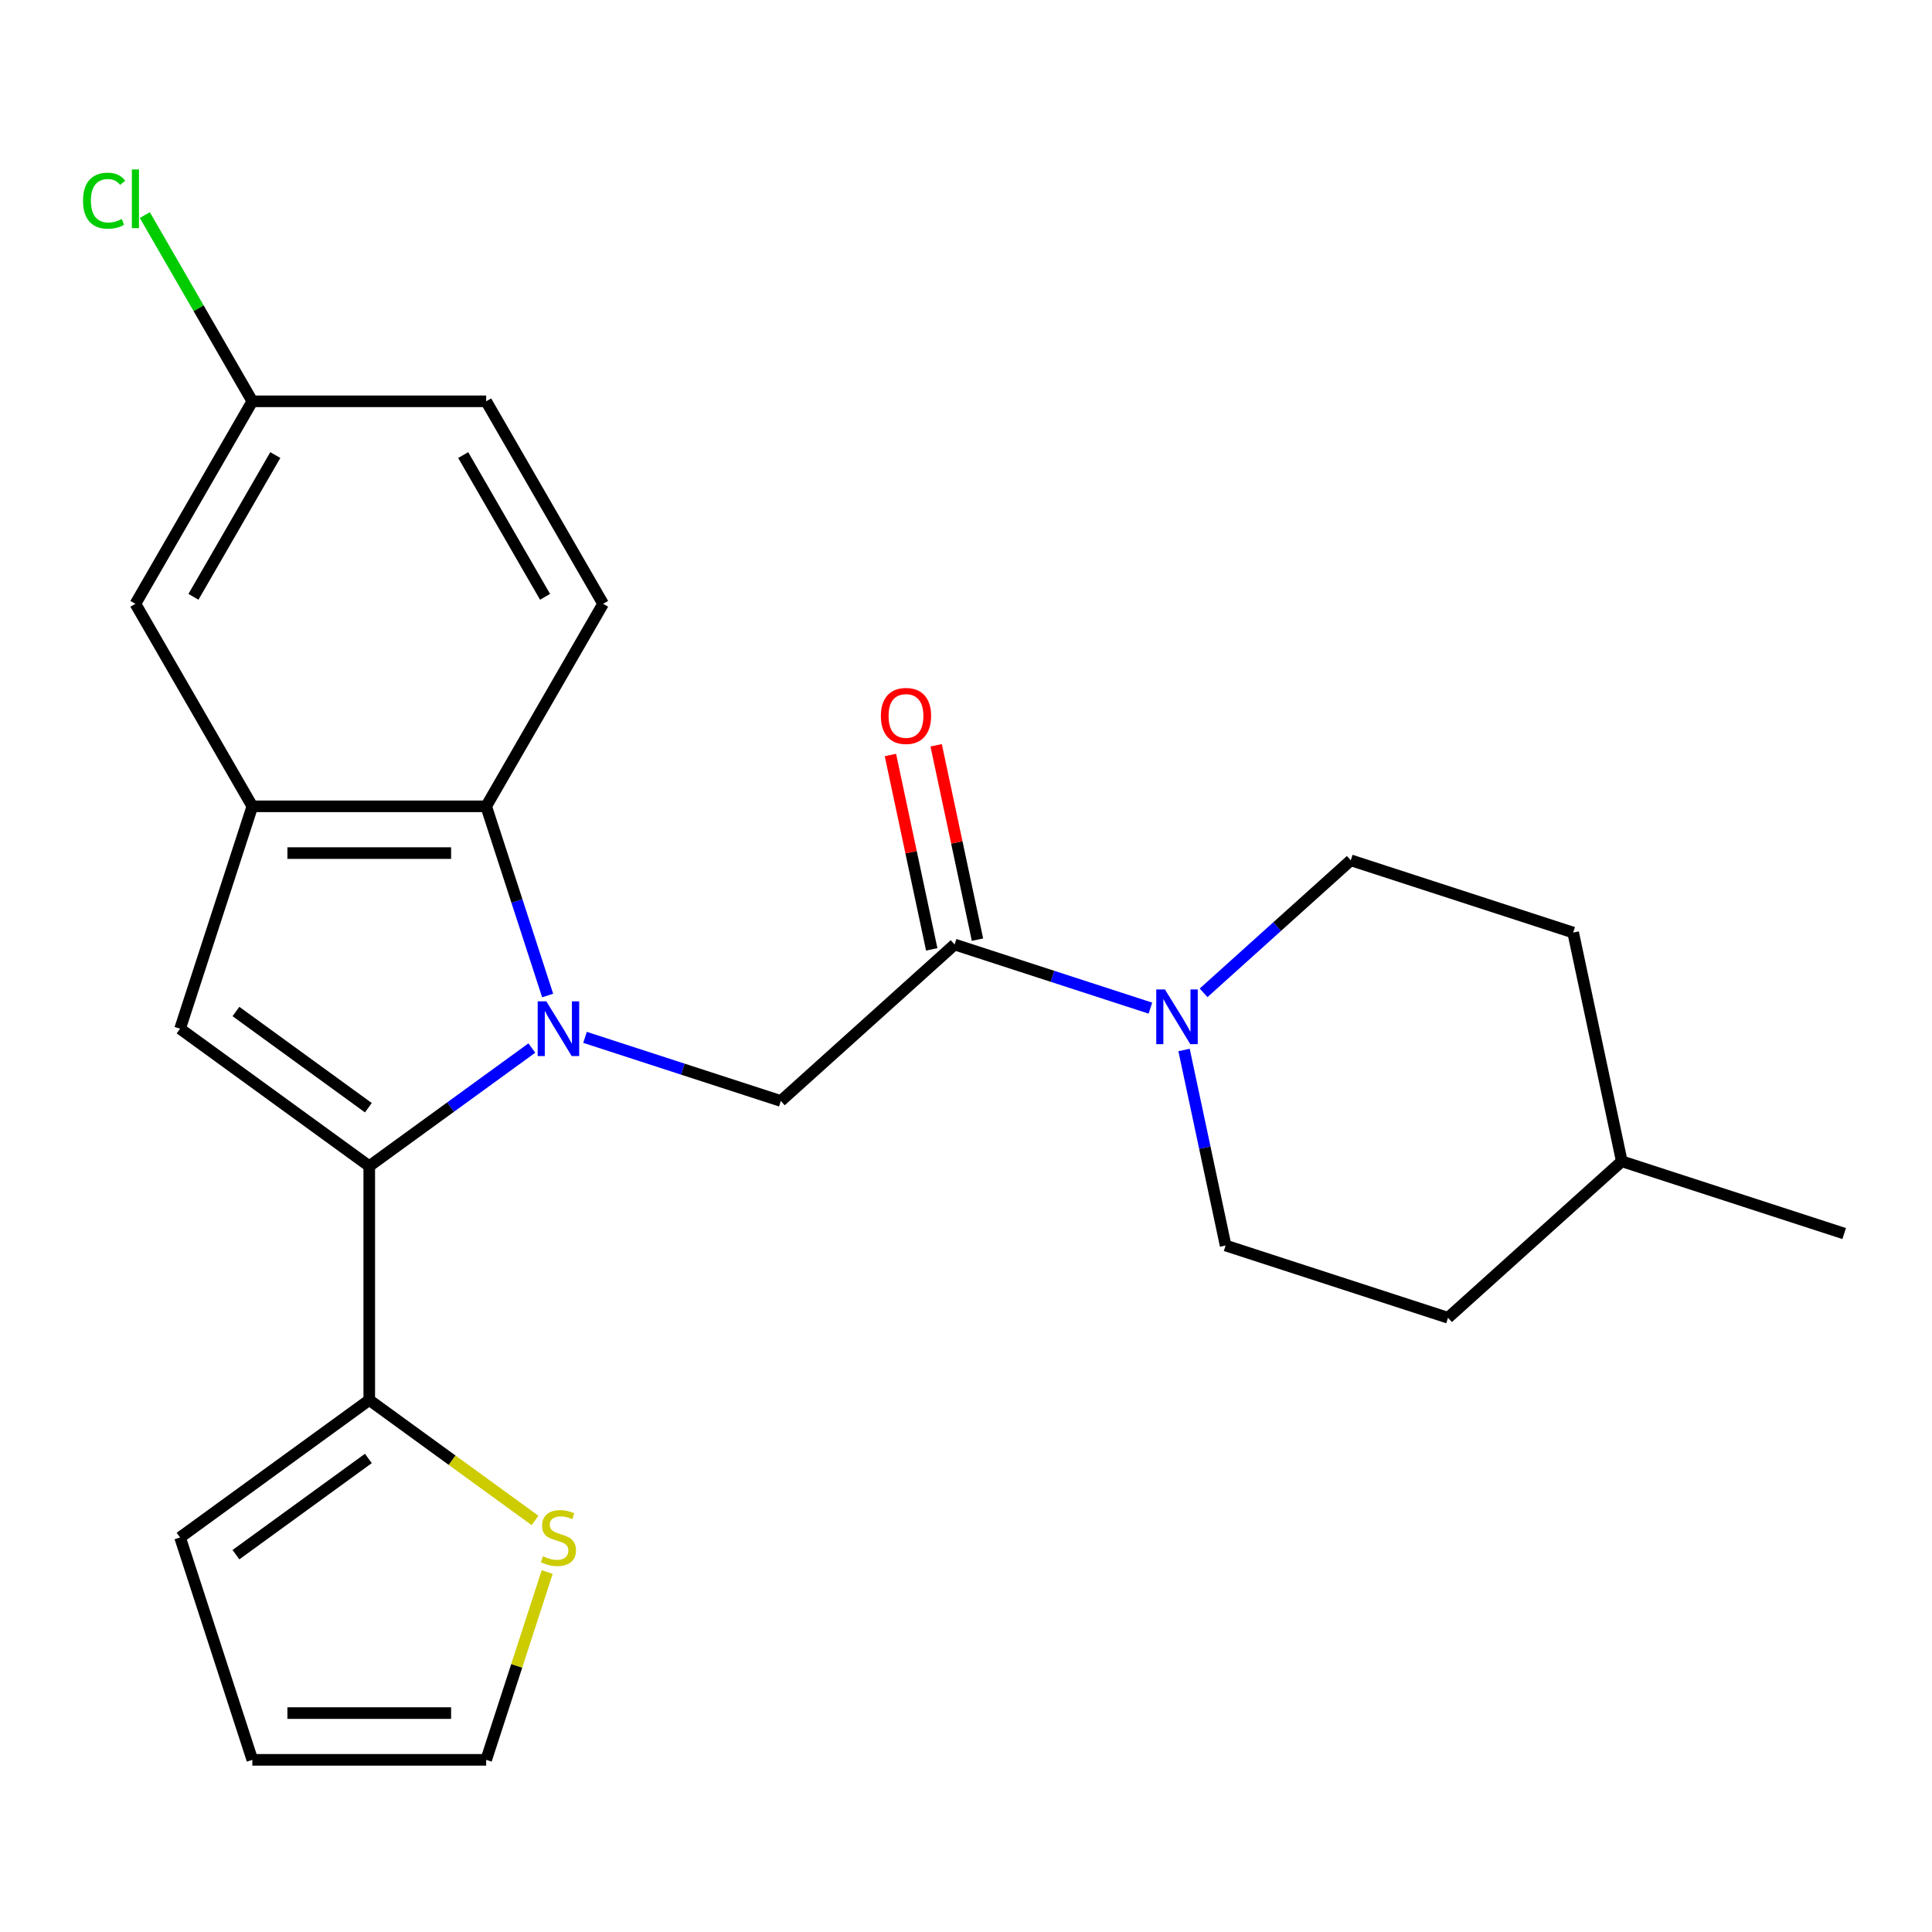<?xml version='1.0' encoding='iso-8859-1'?>
<svg version='1.1' baseProfile='full'
              xmlns='http://www.w3.org/2000/svg'
                      xmlns:rdkit='http://www.rdkit.org/xml'
                      xmlns:xlink='http://www.w3.org/1999/xlink'
                  xml:space='preserve'
width='1000px' height='1000px' viewBox='0 0 1000 1000'>
<!-- END OF HEADER -->
<rect style='opacity:1.0;fill:#FFFFFF;stroke:none' width='1000' height='1000' x='0' y='0'> </rect>
<path class='bond-0' d='M 275.279,542.465 L 233.203,573.036' style='fill:none;fill-rule:evenodd;stroke:#0000FF;stroke-width:6px;stroke-linecap:butt;stroke-linejoin:miter;stroke-opacity:1' />
<path class='bond-0' d='M 233.203,573.036 L 191.126,603.606' style='fill:none;fill-rule:evenodd;stroke:#000000;stroke-width:6px;stroke-linecap:butt;stroke-linejoin:miter;stroke-opacity:1' />
<path class='bond-2' d='M 283.461,515.278 L 267.552,466.316' style='fill:none;fill-rule:evenodd;stroke:#0000FF;stroke-width:6px;stroke-linecap:butt;stroke-linejoin:miter;stroke-opacity:1' />
<path class='bond-2' d='M 267.552,466.316 L 251.643,417.353' style='fill:none;fill-rule:evenodd;stroke:#000000;stroke-width:6px;stroke-linecap:butt;stroke-linejoin:miter;stroke-opacity:1' />
<path class='bond-4' d='M 302.811,536.937 L 353.484,553.401' style='fill:none;fill-rule:evenodd;stroke:#0000FF;stroke-width:6px;stroke-linecap:butt;stroke-linejoin:miter;stroke-opacity:1' />
<path class='bond-4' d='M 353.484,553.401 L 404.156,569.866' style='fill:none;fill-rule:evenodd;stroke:#000000;stroke-width:6px;stroke-linecap:butt;stroke-linejoin:miter;stroke-opacity:1' />
<path class='bond-1' d='M 191.126,603.606 L 93.207,532.464' style='fill:none;fill-rule:evenodd;stroke:#000000;stroke-width:6px;stroke-linecap:butt;stroke-linejoin:miter;stroke-opacity:1' />
<path class='bond-1' d='M 190.667,573.351 L 122.123,523.552' style='fill:none;fill-rule:evenodd;stroke:#000000;stroke-width:6px;stroke-linecap:butt;stroke-linejoin:miter;stroke-opacity:1' />
<path class='bond-7' d='M 191.126,603.606 L 191.126,724.641' style='fill:none;fill-rule:evenodd;stroke:#000000;stroke-width:6px;stroke-linecap:butt;stroke-linejoin:miter;stroke-opacity:1' />
<path class='bond-24' d='M 93.207,532.464 L 130.609,417.353' style='fill:none;fill-rule:evenodd;stroke:#000000;stroke-width:6px;stroke-linecap:butt;stroke-linejoin:miter;stroke-opacity:1' />
<path class='bond-3' d='M 251.643,417.353 L 130.609,417.353' style='fill:none;fill-rule:evenodd;stroke:#000000;stroke-width:6px;stroke-linecap:butt;stroke-linejoin:miter;stroke-opacity:1' />
<path class='bond-3' d='M 233.488,441.56 L 148.764,441.56' style='fill:none;fill-rule:evenodd;stroke:#000000;stroke-width:6px;stroke-linecap:butt;stroke-linejoin:miter;stroke-opacity:1' />
<path class='bond-9' d='M 251.643,417.353 L 312.161,312.534' style='fill:none;fill-rule:evenodd;stroke:#000000;stroke-width:6px;stroke-linecap:butt;stroke-linejoin:miter;stroke-opacity:1' />
<path class='bond-10' d='M 130.609,417.353 L 70.091,312.534' style='fill:none;fill-rule:evenodd;stroke:#000000;stroke-width:6px;stroke-linecap:butt;stroke-linejoin:miter;stroke-opacity:1' />
<path class='bond-5' d='M 404.156,569.866 L 494.102,488.878' style='fill:none;fill-rule:evenodd;stroke:#000000;stroke-width:6px;stroke-linecap:butt;stroke-linejoin:miter;stroke-opacity:1' />
<path class='bond-6' d='M 494.102,488.878 L 544.775,505.342' style='fill:none;fill-rule:evenodd;stroke:#000000;stroke-width:6px;stroke-linecap:butt;stroke-linejoin:miter;stroke-opacity:1' />
<path class='bond-6' d='M 544.775,505.342 L 595.447,521.807' style='fill:none;fill-rule:evenodd;stroke:#0000FF;stroke-width:6px;stroke-linecap:butt;stroke-linejoin:miter;stroke-opacity:1' />
<path class='bond-12' d='M 505.941,486.361 L 495.249,436.059' style='fill:none;fill-rule:evenodd;stroke:#000000;stroke-width:6px;stroke-linecap:butt;stroke-linejoin:miter;stroke-opacity:1' />
<path class='bond-12' d='M 495.249,436.059 L 484.557,385.757' style='fill:none;fill-rule:evenodd;stroke:#FF0000;stroke-width:6px;stroke-linecap:butt;stroke-linejoin:miter;stroke-opacity:1' />
<path class='bond-12' d='M 482.263,491.394 L 471.571,441.092' style='fill:none;fill-rule:evenodd;stroke:#000000;stroke-width:6px;stroke-linecap:butt;stroke-linejoin:miter;stroke-opacity:1' />
<path class='bond-12' d='M 471.571,441.092 L 460.879,390.79' style='fill:none;fill-rule:evenodd;stroke:#FF0000;stroke-width:6px;stroke-linecap:butt;stroke-linejoin:miter;stroke-opacity:1' />
<path class='bond-13' d='M 612.866,543.465 L 623.622,594.067' style='fill:none;fill-rule:evenodd;stroke:#0000FF;stroke-width:6px;stroke-linecap:butt;stroke-linejoin:miter;stroke-opacity:1' />
<path class='bond-13' d='M 623.622,594.067 L 634.378,644.669' style='fill:none;fill-rule:evenodd;stroke:#000000;stroke-width:6px;stroke-linecap:butt;stroke-linejoin:miter;stroke-opacity:1' />
<path class='bond-14' d='M 622.979,513.885 L 661.069,479.588' style='fill:none;fill-rule:evenodd;stroke:#0000FF;stroke-width:6px;stroke-linecap:butt;stroke-linejoin:miter;stroke-opacity:1' />
<path class='bond-14' d='M 661.069,479.588 L 699.159,445.292' style='fill:none;fill-rule:evenodd;stroke:#000000;stroke-width:6px;stroke-linecap:butt;stroke-linejoin:miter;stroke-opacity:1' />
<path class='bond-8' d='M 191.126,724.641 L 234.033,755.814' style='fill:none;fill-rule:evenodd;stroke:#000000;stroke-width:6px;stroke-linecap:butt;stroke-linejoin:miter;stroke-opacity:1' />
<path class='bond-8' d='M 234.033,755.814 L 276.939,786.988' style='fill:none;fill-rule:evenodd;stroke:#CCCC00;stroke-width:6px;stroke-linecap:butt;stroke-linejoin:miter;stroke-opacity:1' />
<path class='bond-11' d='M 191.126,724.641 L 93.207,795.783' style='fill:none;fill-rule:evenodd;stroke:#000000;stroke-width:6px;stroke-linecap:butt;stroke-linejoin:miter;stroke-opacity:1' />
<path class='bond-11' d='M 190.667,754.896 L 122.123,804.696' style='fill:none;fill-rule:evenodd;stroke:#000000;stroke-width:6px;stroke-linecap:butt;stroke-linejoin:miter;stroke-opacity:1' />
<path class='bond-15' d='M 283.227,813.689 L 267.435,862.292' style='fill:none;fill-rule:evenodd;stroke:#CCCC00;stroke-width:6px;stroke-linecap:butt;stroke-linejoin:miter;stroke-opacity:1' />
<path class='bond-15' d='M 267.435,862.292 L 251.643,910.894' style='fill:none;fill-rule:evenodd;stroke:#000000;stroke-width:6px;stroke-linecap:butt;stroke-linejoin:miter;stroke-opacity:1' />
<path class='bond-18' d='M 312.161,312.534 L 251.643,207.715' style='fill:none;fill-rule:evenodd;stroke:#000000;stroke-width:6px;stroke-linecap:butt;stroke-linejoin:miter;stroke-opacity:1' />
<path class='bond-18' d='M 282.119,308.915 L 239.757,235.541' style='fill:none;fill-rule:evenodd;stroke:#000000;stroke-width:6px;stroke-linecap:butt;stroke-linejoin:miter;stroke-opacity:1' />
<path class='bond-25' d='M 70.091,312.534 L 130.609,207.715' style='fill:none;fill-rule:evenodd;stroke:#000000;stroke-width:6px;stroke-linecap:butt;stroke-linejoin:miter;stroke-opacity:1' />
<path class='bond-25' d='M 100.133,308.915 L 142.495,235.541' style='fill:none;fill-rule:evenodd;stroke:#000000;stroke-width:6px;stroke-linecap:butt;stroke-linejoin:miter;stroke-opacity:1' />
<path class='bond-16' d='M 93.207,795.783 L 130.609,910.894' style='fill:none;fill-rule:evenodd;stroke:#000000;stroke-width:6px;stroke-linecap:butt;stroke-linejoin:miter;stroke-opacity:1' />
<path class='bond-20' d='M 634.378,644.669 L 749.488,682.071' style='fill:none;fill-rule:evenodd;stroke:#000000;stroke-width:6px;stroke-linecap:butt;stroke-linejoin:miter;stroke-opacity:1' />
<path class='bond-19' d='M 699.159,445.292 L 814.27,482.693' style='fill:none;fill-rule:evenodd;stroke:#000000;stroke-width:6px;stroke-linecap:butt;stroke-linejoin:miter;stroke-opacity:1' />
<path class='bond-26' d='M 251.643,910.894 L 130.609,910.894' style='fill:none;fill-rule:evenodd;stroke:#000000;stroke-width:6px;stroke-linecap:butt;stroke-linejoin:miter;stroke-opacity:1' />
<path class='bond-26' d='M 233.488,886.687 L 148.764,886.687' style='fill:none;fill-rule:evenodd;stroke:#000000;stroke-width:6px;stroke-linecap:butt;stroke-linejoin:miter;stroke-opacity:1' />
<path class='bond-17' d='M 130.609,207.715 L 251.643,207.715' style='fill:none;fill-rule:evenodd;stroke:#000000;stroke-width:6px;stroke-linecap:butt;stroke-linejoin:miter;stroke-opacity:1' />
<path class='bond-21' d='M 130.609,207.715 L 102.783,159.519' style='fill:none;fill-rule:evenodd;stroke:#000000;stroke-width:6px;stroke-linecap:butt;stroke-linejoin:miter;stroke-opacity:1' />
<path class='bond-21' d='M 102.783,159.519 L 74.957,111.324' style='fill:none;fill-rule:evenodd;stroke:#00CC00;stroke-width:6px;stroke-linecap:butt;stroke-linejoin:miter;stroke-opacity:1' />
<path class='bond-22' d='M 814.27,482.693 L 839.435,601.083' style='fill:none;fill-rule:evenodd;stroke:#000000;stroke-width:6px;stroke-linecap:butt;stroke-linejoin:miter;stroke-opacity:1' />
<path class='bond-27' d='M 749.488,682.071 L 839.435,601.083' style='fill:none;fill-rule:evenodd;stroke:#000000;stroke-width:6px;stroke-linecap:butt;stroke-linejoin:miter;stroke-opacity:1' />
<path class='bond-23' d='M 839.435,601.083 L 954.545,638.485' style='fill:none;fill-rule:evenodd;stroke:#000000;stroke-width:6px;stroke-linecap:butt;stroke-linejoin:miter;stroke-opacity:1' />
<path  class='atom-0' d='M 282.785 518.304
L 292.065 533.304
Q 292.985 534.784, 294.465 537.464
Q 295.945 540.144, 296.025 540.304
L 296.025 518.304
L 299.785 518.304
L 299.785 546.624
L 295.905 546.624
L 285.945 530.224
Q 284.785 528.304, 283.545 526.104
Q 282.345 523.904, 281.985 523.224
L 281.985 546.624
L 278.305 546.624
L 278.305 518.304
L 282.785 518.304
' fill='#0000FF'/>
<path  class='atom-7' d='M 602.953 512.12
L 612.233 527.12
Q 613.153 528.6, 614.633 531.28
Q 616.113 533.96, 616.193 534.12
L 616.193 512.12
L 619.953 512.12
L 619.953 540.44
L 616.073 540.44
L 606.113 524.04
Q 604.953 522.12, 603.713 519.92
Q 602.513 517.72, 602.153 517.04
L 602.153 540.44
L 598.473 540.44
L 598.473 512.12
L 602.953 512.12
' fill='#0000FF'/>
<path  class='atom-9' d='M 281.045 805.503
Q 281.365 805.623, 282.685 806.183
Q 284.005 806.743, 285.445 807.103
Q 286.925 807.423, 288.365 807.423
Q 291.045 807.423, 292.605 806.143
Q 294.165 804.823, 294.165 802.543
Q 294.165 800.983, 293.365 800.023
Q 292.605 799.063, 291.405 798.543
Q 290.205 798.023, 288.205 797.423
Q 285.685 796.663, 284.165 795.943
Q 282.685 795.223, 281.605 793.703
Q 280.565 792.183, 280.565 789.623
Q 280.565 786.063, 282.965 783.863
Q 285.405 781.663, 290.205 781.663
Q 293.485 781.663, 297.205 783.223
L 296.285 786.303
Q 292.885 784.903, 290.325 784.903
Q 287.565 784.903, 286.045 786.063
Q 284.525 787.183, 284.565 789.143
Q 284.565 790.663, 285.325 791.583
Q 286.125 792.503, 287.245 793.023
Q 288.405 793.543, 290.325 794.143
Q 292.885 794.943, 294.405 795.743
Q 295.925 796.543, 297.005 798.183
Q 298.125 799.783, 298.125 802.543
Q 298.125 806.463, 295.485 808.583
Q 292.885 810.663, 288.525 810.663
Q 286.005 810.663, 284.085 810.103
Q 282.205 809.583, 279.965 808.663
L 281.045 805.503
' fill='#CCCC00'/>
<path  class='atom-13' d='M 455.938 370.568
Q 455.938 363.768, 459.298 359.968
Q 462.658 356.168, 468.938 356.168
Q 475.218 356.168, 478.578 359.968
Q 481.938 363.768, 481.938 370.568
Q 481.938 377.448, 478.538 381.368
Q 475.138 385.248, 468.938 385.248
Q 462.698 385.248, 459.298 381.368
Q 455.938 377.488, 455.938 370.568
M 468.938 382.048
Q 473.258 382.048, 475.578 379.168
Q 477.938 376.248, 477.938 370.568
Q 477.938 365.008, 475.578 362.208
Q 473.258 359.368, 468.938 359.368
Q 464.618 359.368, 462.258 362.168
Q 459.938 364.968, 459.938 370.568
Q 459.938 376.288, 462.258 379.168
Q 464.618 382.048, 468.938 382.048
' fill='#FF0000'/>
<path  class='atom-22' d='M 42.971 103.876
Q 42.971 96.836, 46.251 93.156
Q 49.571 89.436, 55.851 89.436
Q 61.691 89.436, 64.811 93.556
L 62.171 95.716
Q 59.891 92.716, 55.851 92.716
Q 51.571 92.716, 49.291 95.596
Q 47.051 98.436, 47.051 103.876
Q 47.051 109.476, 49.371 112.356
Q 51.731 115.236, 56.291 115.236
Q 59.411 115.236, 63.051 113.356
L 64.171 116.356
Q 62.691 117.316, 60.451 117.876
Q 58.211 118.436, 55.731 118.436
Q 49.571 118.436, 46.251 114.676
Q 42.971 110.916, 42.971 103.876
' fill='#00CC00'/>
<path  class='atom-22' d='M 68.251 87.716
L 71.931 87.716
L 71.931 118.076
L 68.251 118.076
L 68.251 87.716
' fill='#00CC00'/>
</svg>
